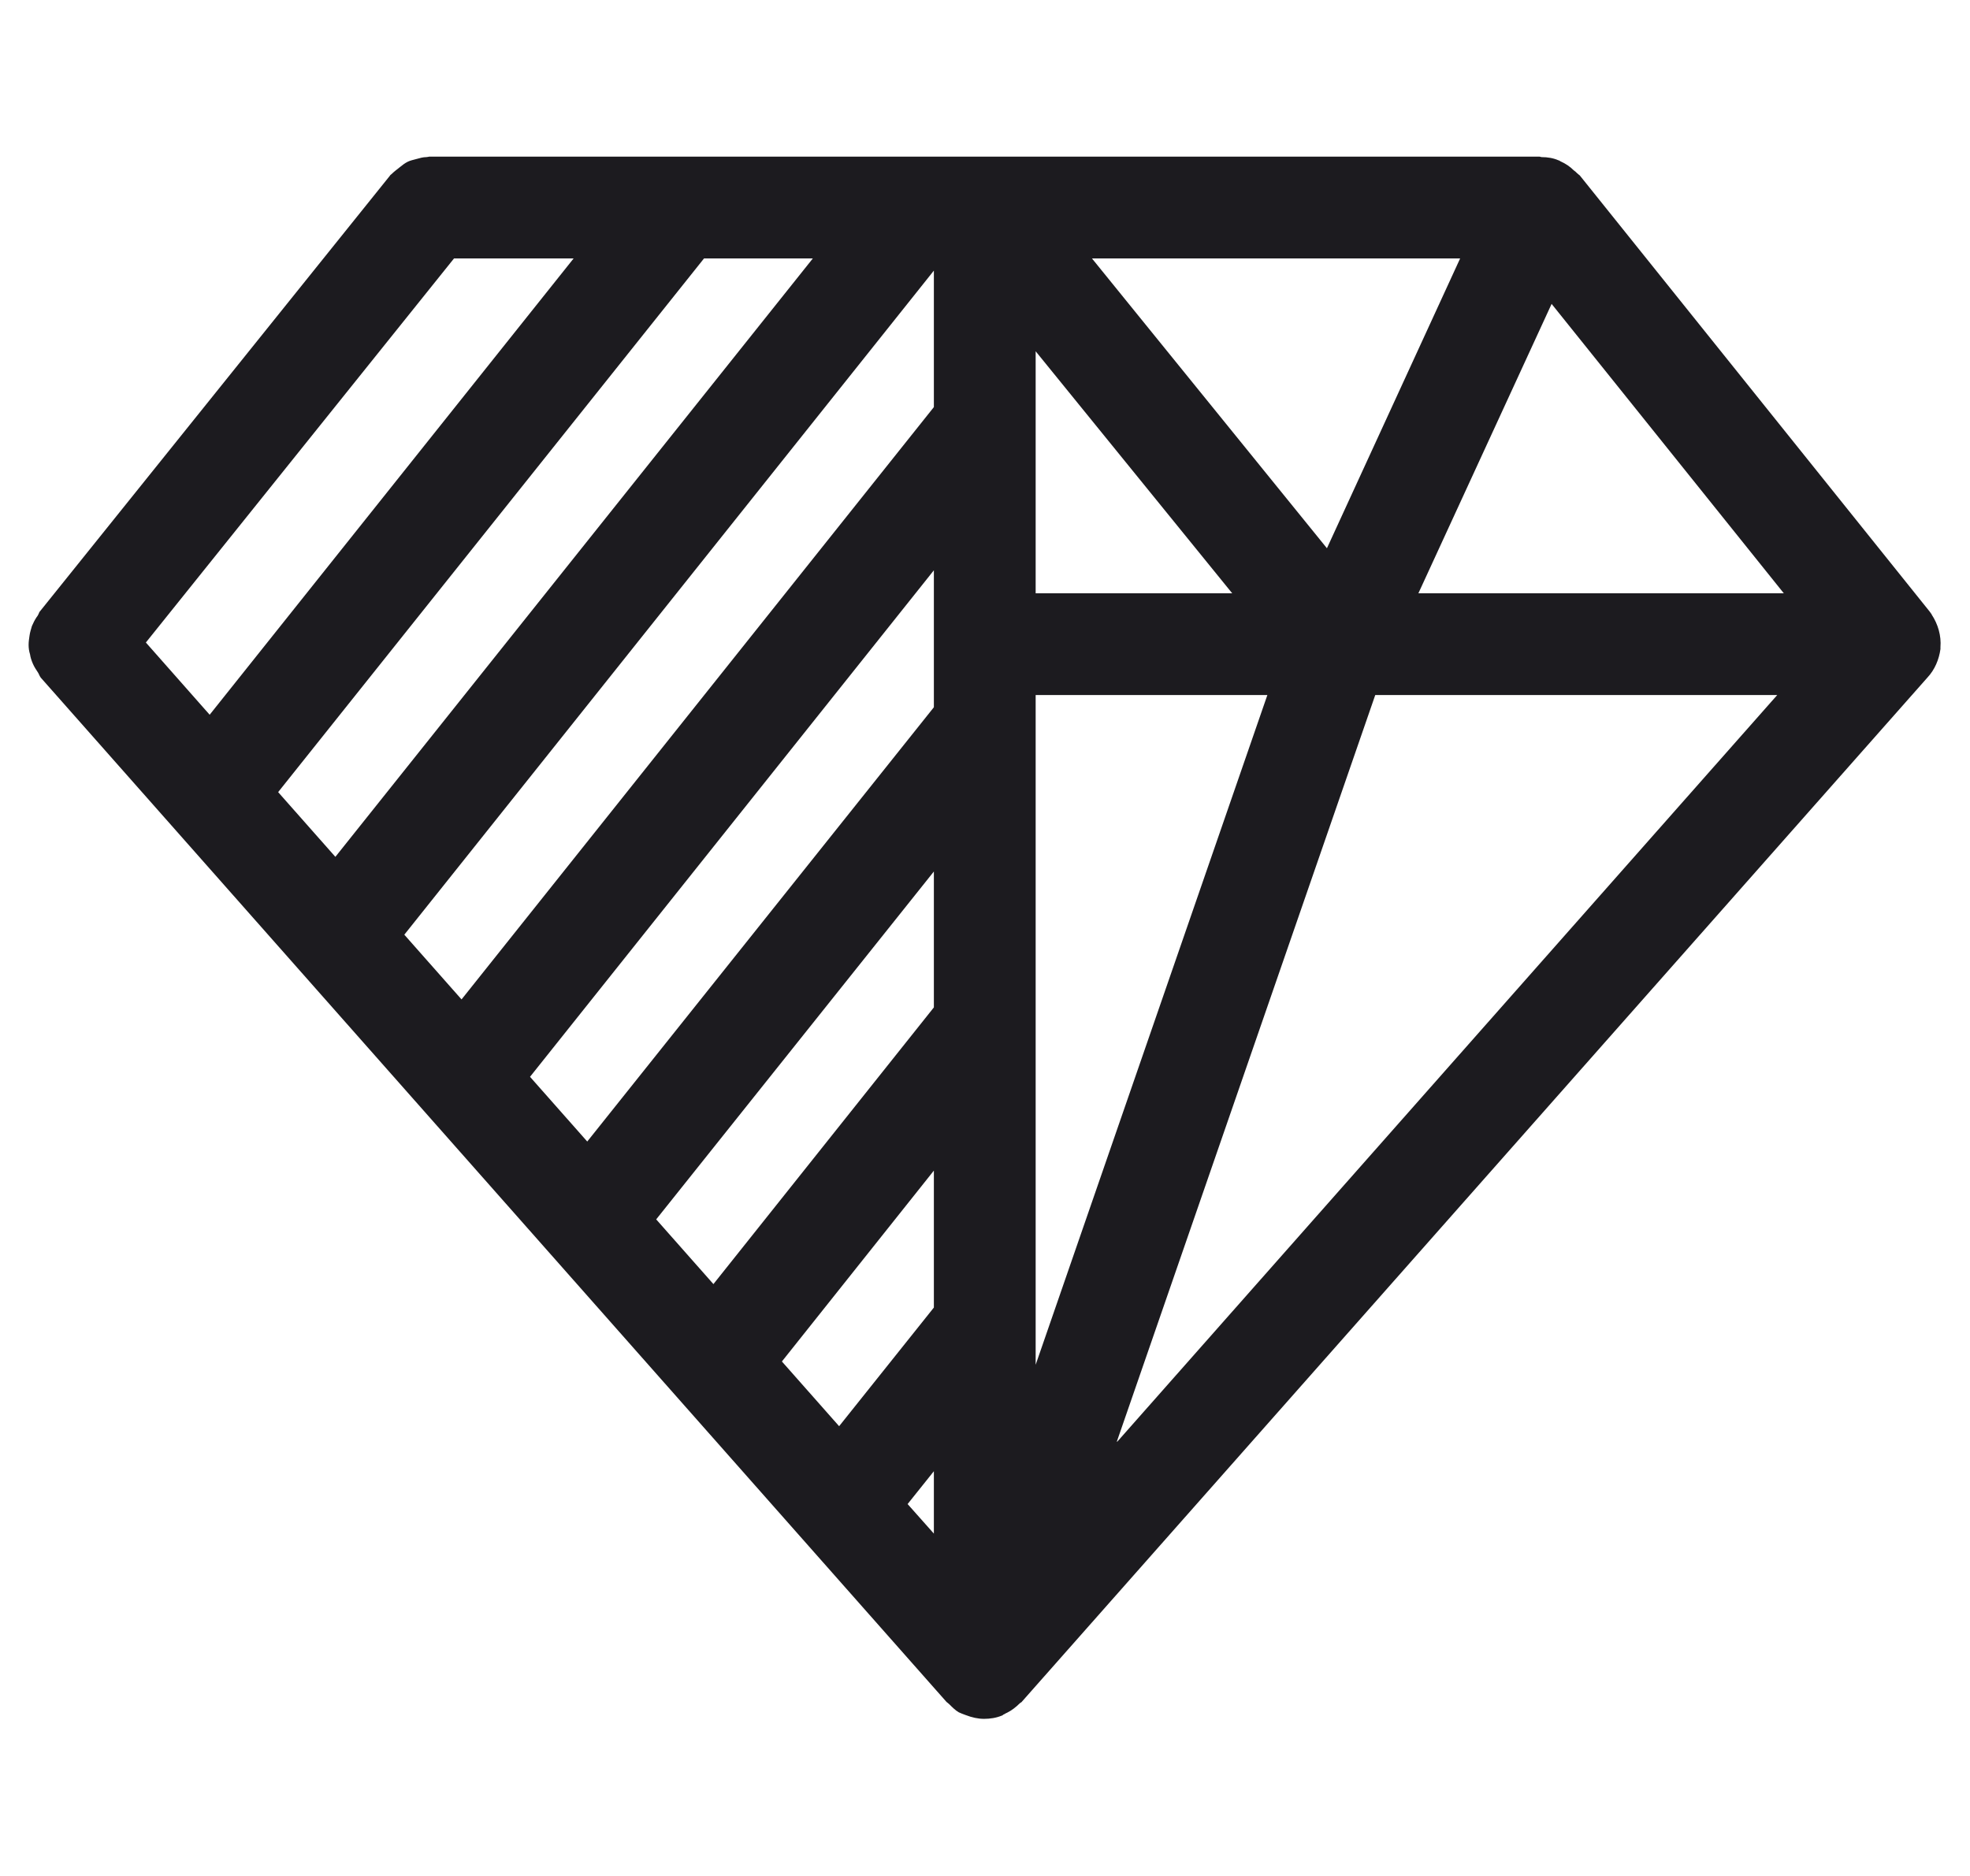 <?xml version="1.0" encoding="UTF-8"?>
<svg id="Livello_1" data-name="Livello 1" xmlns="http://www.w3.org/2000/svg" viewBox="0 0 42 40">
  <defs>
    <style>
      .cls-1 {
        fill: #1c1b1f;
      }
    </style>
  </defs>
  <path class="cls-1" d="M41.19,13.11s-.03-.04-.05-.07l-7.46-9.3s-.04-.03-.06-.05c-.02-.02-.04-.04-.07-.06-.08-.08-.17-.14-.28-.19-.01,0-.02-.02-.04-.02-.11-.05-.24-.07-.36-.07-.02,0-.03-.01-.05-.01H9.15s-.04.01-.06.01c-.07,0-.14.02-.21.04-.07.02-.13.03-.19.06-.06.03-.11.07-.16.11-.06.05-.12.09-.18.15-.01.01-.03.02-.04.04L.84,13.05s-.03.08-.06.11c-.04.06-.07.12-.1.19-.02.07-.04.13-.05.2-.01.07-.02.13-.02.2,0,.07.01.14.03.2.01.07.03.13.06.2.03.07.07.13.11.19.02.03.03.07.06.11l19.31,21.84s.04.03.06.05c.06.06.13.13.2.17.02.01.05.02.07.03.03.01.05.02.08.03.13.05.26.08.39.08,0,0,0,0,0,0s0,0,0,0c.13,0,.26-.02.38-.07.01,0,.02-.01.03-.02.03-.01.05-.03.08-.04.1-.05.19-.12.27-.2.02-.02.04-.02.05-.04l19.3-21.83c.16-.17.25-.39.28-.61h0s0,0,0,0v-.04h0s0,0,0,0c.02-.24-.05-.49-.19-.7ZM31.13,5.51l-2.84,6.18-5.01-6.18h7.86ZM9.68,5.51h2.55l-7.76,9.73-1.36-1.54,6.57-8.19ZM15.01,5.51h2.32l-10.18,12.76-1.22-1.38L15.01,5.51ZM19.91,5.77v2.91l-10.07,12.63-1.22-1.38,11.29-14.16ZM19.91,12.17v2.91l-7.39,9.26-1.22-1.38,8.61-10.8ZM19.91,18.57v2.91l-4.7,5.9-1.22-1.38,5.93-7.43ZM19.91,24.97v2.91l-2.02,2.53-1.22-1.38,3.24-4.07ZM19.91,31.37v1.33l-.56-.63.56-.7ZM22.08,14.82h4.94l-4.94,14.28v-14.28ZM22.08,12.65v-5.16l4.19,5.16h-4.19ZM23.81,30.74l5.51-15.92h8.57l-14.07,15.92ZM30.24,12.65l2.84-6.17,4.95,6.17h-7.79Z"/>
</svg>